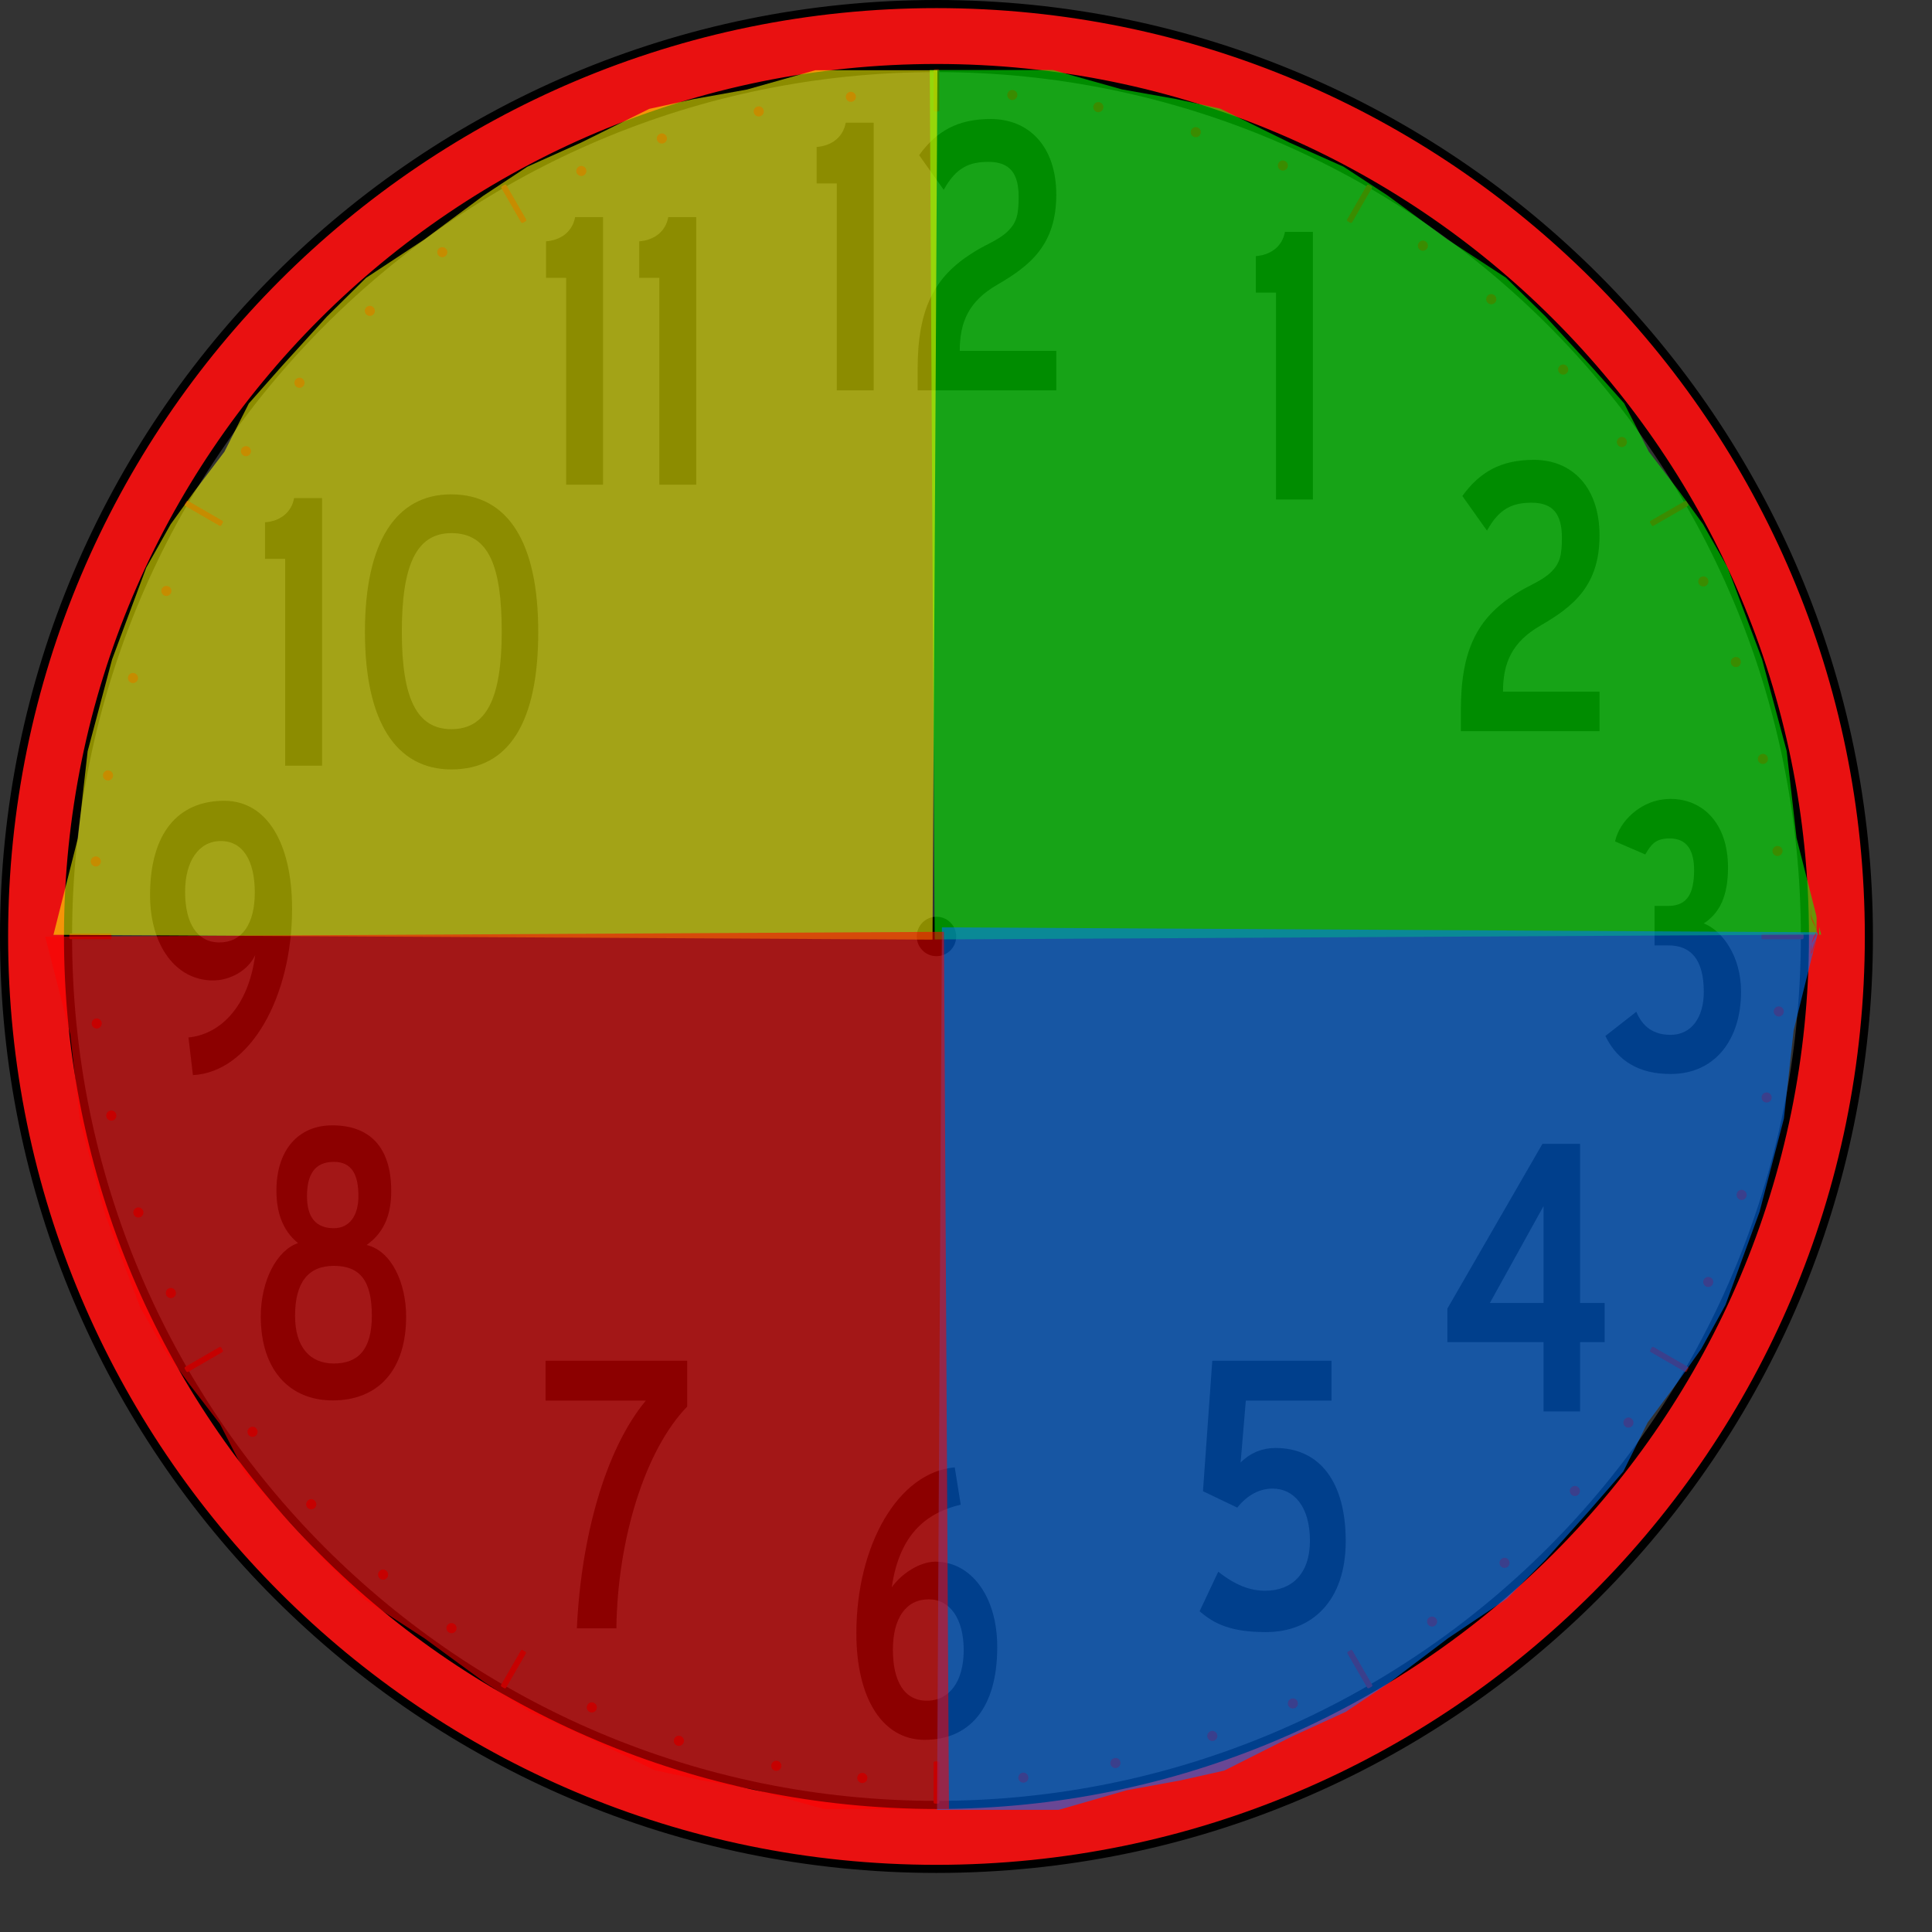 <?xml version="1.0" encoding="UTF-8" standalone="no"?>
<!-- Created with Inkscape (http://www.inkscape.org/) -->

<svg
   width="234.117"
   height="234.117"
   viewBox="0 0 690 690"
   id="svg2"
   version="1.1"
   inkscape:version="1.2.2 (732a01da63, 2022-12-09)"
   sodipodi:docname="cadran2quart.svg"
   filter="drop-shadow(7px 7px 2px rgb(0 0 0 / 0.4)"
   xmlns:inkscape="http://www.inkscape.org/namespaces/inkscape"
   xmlns:sodipodi="http://sodipodi.sourceforge.net/DTD/sodipodi-0.dtd"
   xmlns="http://www.w3.org/2000/svg"
   xmlns:svg="http://www.w3.org/2000/svg"
   xmlns:rdf="http://www.w3.org/1999/02/22-rdf-syntax-ns#"
   xmlns:cc="http://creativecommons.org/ns#"
   xmlns:dc="http://purl.org/dc/elements/1.1/">
  <rect x="0" y="0" width="690" height="690" fill="#333333" stroke="none"/>
  <defs
     id="defs4">
    <inkscape:path-effect
       effect="powerstroke"
       id="path-effect4463"
       is_visible="true"
       offset_points="0.18,2.284"
       sort_points="true"
       interpolator_type="Linear"
       interpolator_beta="0.2"
       start_linecap_type="zerowidth"
       linejoin_type="round"
       miter_limit="4"
       end_linecap_type="zerowidth"
       cusp_linecap_type="round"
       lpeversion="0"
       not_jump="false"
       scale_width="1" />
    <inkscape:path-effect
       effect="powerstroke"
       id="path-effect4459"
       is_visible="true"
       offset_points="0,0.5"
       sort_points="true"
       interpolator_type="Linear"
       interpolator_beta="0.2"
       start_linecap_type="zerowidth"
       linejoin_type="round"
       miter_limit="4"
       end_linecap_type="zerowidth"
       cusp_linecap_type="round"
       lpeversion="0"
       not_jump="false"
       scale_width="1" />
    <inkscape:path-effect
       effect="powerstroke"
       id="path-effect4463-8"
       is_visible="true"
       offset_points="0.18,1.955"
       sort_points="true"
       interpolator_type="Linear"
       interpolator_beta="0.2"
       start_linecap_type="zerowidth"
       linejoin_type="round"
       miter_limit="4"
       end_linecap_type="zerowidth"
       cusp_linecap_type="round"
       lpeversion="0"
       not_jump="false"
       scale_width="1" />
  </defs>
  <sodipodi:namedview
     id="base"
     pagecolor="#ffffff"
     bordercolor="#666666"
     borderopacity="1.0"
     inkscape:pageopacity="0.0"
     inkscape:pageshadow="2"
     inkscape:zoom="0.5"
     inkscape:cx="90"
     inkscape:cy="158"
     inkscape:document-units="px"
     inkscape:current-layer="layer1"
     showgrid="false"
     fit-margin-top="0"
     fit-margin-left="0"
     fit-margin-right="0"
     fit-margin-bottom="0"
     inkscape:window-width="1366"
     inkscape:window-height="745"
     inkscape:window-x="-8"
     inkscape:window-y="-8"
     inkscape:window-maximized="1"
     inkscape:showpageshadow="2"
     inkscape:pagecheckerboard="0"
     inkscape:deskcolor="#d1d1d1" />
  <g
     id="g3559"
     transform="translate(-5,-5)">
    <!--coul fond horloge-->
    <g
       inkscape:label="Layer 1"
       inkscape:groupmode="layer"
       id="layer1"
       transform="translate(-27.299,-147.5)">
      <path
         style="color:#000000;font-style:normal;font-variant:normal;font-weight:normal;font-stretch:normal;font-size:medium;line-height:normal;font-family:sans-serif;text-indent:0;text-align:start;text-decoration:none;text-decoration-line:none;text-decoration-style:solid;text-decoration-color:#000000;letter-spacing:normal;word-spacing:normal;text-transform:none;writing-mode:lr-tb;direction:ltr;baseline-shift:baseline;text-anchor:start;white-space:normal;clip-rule:nonzero;display:inline;overflow:visible;visibility:visible;opacity:1;isolation:auto;mix-blend-mode:normal;color-interpolation:sRGB;color-interpolation-filters:linearRGB;solid-color:#000000;solid-opacity:1;fill:#e91111;fill-opacity:1;fill-rule:nonzero;stroke:#000000;stroke-width:2.895;stroke-linecap:round;stroke-linejoin:round;stroke-miterlimit:4;stroke-dasharray:none;stroke-dashoffset:0;stroke-opacity:1;color-rendering:auto;image-rendering:auto;shape-rendering:auto;text-rendering:auto;enable-background:accumulate"
         d="m 366.759,153.947 c -183.78,0 -333.013,149.218 -333.013,332.998 0,183.78 149.233,333.013 333.013,333.013 183.78,0 332.998,-149.233 332.998,-333.013 0,-183.78 -149.218,-332.998 -332.998,-332.998 z m 0,22.849 c 171.428,0 310.148,138.721 310.148,310.148 0,171.428 -138.721,310.164 -310.148,310.164 -171.428,0 -310.164,-138.736 -310.164,-310.164 0,-171.428 138.736,-310.148 310.164,-310.148 z"
         id="path4147"
         inkscape:connector-curvature="0" />
      <path
         style="opacity:1;fill:#800000;fill-opacity:1;fill-rule:nonzero;stroke:none;stroke-width:2.8;stroke-linecap:round;stroke-linejoin:round;stroke-miterlimit:4;stroke-dasharray:none;stroke-dashoffset:0;stroke-opacity:1"
         d="m 367.268,177.244 -1.033,0.015 c -0.285,-2.4e-4 -0.509,0.239 -0.509,0.524 v 14.015 c 5e-5,0.286 0.223,0.524 0.509,0.524 h 1.048 c 0.286,-8e-5 0.509,-0.239 0.509,-0.524 l -0.015,-14.015 c -5e-5,-0.285 -0.222,-0.54 -0.509,-0.54 z m 26.519,7.37 a 1.804,1.804 0 0 0 -1.711,1.511 1.804,1.804 0 0 0 1.465,2.081 1.804,1.804 0 0 0 1.927,-1.002 1.804,1.804 0 0 0 0.154,-0.463 1.804,1.804 0 0 0 0.015,-0.185 1.804,1.804 0 0 0 0,-0.355 1.804,1.804 0 0 0 -0.586,-1.11 1.804,1.804 0 0 0 -0.894,-0.432 1.804,1.804 0 0 0 -0.185,-0.031 1.804,1.804 0 0 0 -0.185,-0.015 z m -57.648,0.663 a 1.804,1.804 0 0 0 -1.758,1.835 1.804,1.804 0 0 0 1.835,1.758 1.804,1.804 0 0 0 1.711,-1.341 1.804,1.804 0 0 0 0.046,-0.493 1.804,1.804 0 0 0 -0.015,-0.17 1.804,1.804 0 0 0 -0.031,-0.185 l 0.015,-0.015 a 1.804,1.804 0 0 0 -0.077,-0.154 1.804,1.804 0 0 0 -0.139,-0.324 l 0.015,-0.015 a 1.804,1.804 0 0 0 -0.077,-0.139 h -0.015 a 1.804,1.804 0 0 0 -0.54,-0.493 1.804,1.804 0 0 0 -0.971,-0.262 z m 88.191,3.685 a 1.804,1.804 0 0 0 -1.511,1.326 1.804,1.804 0 0 0 1.264,2.22 1.804,1.804 0 0 0 2.02,-0.802 1.804,1.804 0 0 0 0.2,-0.463 1.804,1.804 0 0 0 0.031,-0.17 1.804,1.804 0 0 0 0.046,-0.355 1.804,1.804 0 0 0 -0.478,-1.156 1.804,1.804 0 0 0 -0.863,-0.524 1.804,1.804 0 0 0 -0.17,-0.046 1.804,1.804 0 0 0 -0.355,-0.031 1.804,1.804 0 0 0 -0.185,0 z m -121.155,1.526 a 1.804,1.804 0 0 0 -0.139,0.015 1.804,1.804 0 0 0 -1.542,2.035 1.804,1.804 0 0 0 2.035,1.542 1.804,1.804 0 0 0 1.542,-1.542 1.804,1.804 0 0 0 0,-0.463 1.804,1.804 0 0 0 -0.031,-0.2 1.804,1.804 0 0 0 -0.062,-0.17 1.804,1.804 0 0 0 -0.062,-0.154 l 0.015,-0.015 a 1.804,1.804 0 0 0 -0.077,-0.154 1.804,1.804 0 0 0 -0.802,-0.725 1.804,1.804 0 0 0 -0.709,-0.17 1.804,1.804 0 0 0 -0.17,0 z m 156.169,7.401 a 1.804,1.804 0 0 0 -1.65,1.126 1.804,1.804 0 0 0 0.971,2.344 1.804,1.804 0 0 0 2.112,-0.54 1.804,1.804 0 0 0 0.247,-0.416 1.804,1.804 0 0 0 0.062,-0.185 1.804,1.804 0 0 0 0.077,-0.355 1.804,1.804 0 0 0 -0.324,-1.203 1.804,1.804 0 0 0 -0.802,-0.617 1.804,1.804 0 0 0 -0.154,-0.062 1.804,1.804 0 0 0 -0.355,-0.077 v -0.015 a 1.804,1.804 0 0 0 -0.185,0 z m -190.628,2.266 a 1.804,1.804 0 0 0 -0.478,0.062 1.804,1.804 0 0 0 -1.311,2.205 1.804,1.804 0 0 0 2.205,1.28 1.804,1.804 0 0 0 1.357,-1.696 1.804,1.804 0 0 0 -0.062,-0.509 1.804,1.804 0 0 0 -0.062,-0.154 1.804,1.804 0 0 0 -0.062,-0.154 v -0.031 h 0.015 a 1.804,1.804 0 0 0 -0.077,-0.154 h -0.015 a 1.804,1.804 0 0 0 -0.987,-0.755 1.804,1.804 0 0 0 -0.524,-0.092 z m 221.572,9.667 a 1.804,1.804 0 0 0 -1.403,0.941 1.804,1.804 0 0 0 0.709,2.436 1.804,1.804 0 0 0 2.143,-0.308 1.804,1.804 0 0 0 0.293,-0.401 1.804,1.804 0 0 0 0.077,-0.154 1.804,1.804 0 0 0 0.108,-0.355 1.804,1.804 0 0 0 -0.185,-1.218 1.804,1.804 0 0 0 -0.709,-0.709 1.804,1.804 0 0 0 -0.154,-0.092 1.804,1.804 0 0 0 -0.709,-0.139 1.804,1.804 0 0 0 -0.17,0 z m -250.542,1.943 a 1.804,1.804 0 0 0 -0.447,0.108 1.804,1.804 0 0 0 -1.064,2.313 1.804,1.804 0 0 0 2.297,1.064 1.804,1.804 0 0 0 1.172,-1.835 1.804,1.804 0 0 0 -0.092,-0.478 1.804,1.804 0 0 0 -0.077,-0.17 1.804,1.804 0 0 0 -0.092,-0.154 1.804,1.804 0 0 0 -0.092,-0.139 1.804,1.804 0 0 0 -1.064,-0.678 1.804,1.804 0 0 0 -0.54,-0.031 z m -27.274,6.707 -0.894,0.524 c -0.247,0.142 -0.328,0.461 -0.185,0.709 l 7,12.149 c 0.143,0.247 0.478,0.328 0.725,0.185 l 0.894,-0.509 c 0.247,-0.143 0.312,-0.463 0.17,-0.709 l -7,-12.149 c -0.143,-0.247 -0.461,-0.345 -0.709,-0.2 z m 308.684,0.015 c -0.246,-0.143 -0.567,-0.049 -0.709,0.2 l -7,12.134 c -0.143,0.248 -0.062,0.582 0.185,0.725 l 0.894,0.509 c 0.247,0.143 0.567,0.049 0.709,-0.2 l 7,-12.134 c 0.142,-0.247 0.064,-0.582 -0.185,-0.725 z m 19.303,19.935 a 1.804,1.804 0 0 0 -1.357,0.663 1.804,1.804 0 0 0 0.216,2.544 1.804,1.804 0 0 0 2.174,0.092 1.804,1.804 0 0 0 0.37,-0.324 1.804,1.804 0 0 0 0.108,-0.154 1.804,1.804 0 0 0 0.17,-0.308 1.804,1.804 0 0 0 0.046,-1.249 1.804,1.804 0 0 0 -0.555,-0.817 1.804,1.804 0 0 0 -0.139,-0.123 1.804,1.804 0 0 0 -0.154,-0.108 1.804,1.804 0 0 0 -0.879,-0.216 z m -350.343,2.359 a 1.804,1.804 0 0 0 -0.786,0.247 1.804,1.804 0 0 0 -0.601,2.467 1.804,1.804 0 0 0 2.467,0.601 1.804,1.804 0 0 0 0.802,-2.004 1.804,1.804 0 0 0 -0.2,-0.447 1.804,1.804 0 0 0 -0.092,-0.154 1.804,1.804 0 0 0 -0.123,-0.139 v -0.015 a 1.804,1.804 0 0 0 -0.139,-0.092 1.804,1.804 0 0 0 -0.278,-0.231 v -0.015 a 1.804,1.804 0 0 0 -0.139,-0.077 1.804,1.804 0 0 0 -0.725,-0.139 1.804,1.804 0 0 0 -0.185,0 z m 374.611,16.759 a 1.804,1.804 0 0 0 -1.095,0.524 1.804,1.804 0 0 0 -0.015,2.559 1.804,1.804 0 0 0 2.159,0.308 1.804,1.804 0 0 0 0.401,-0.293 1.804,1.804 0 0 0 0.108,-0.139 1.804,1.804 0 0 0 0.216,-0.277 1.804,1.804 0 0 0 0.17,-1.249 1.804,1.804 0 0 0 -0.478,-0.879 1.804,1.804 0 0 0 -0.123,-0.123 1.804,1.804 0 0 0 -0.293,-0.2 1.804,1.804 0 0 0 -0.17,-0.092 1.804,1.804 0 0 0 -0.879,-0.139 z m -400.498,4.194 a 1.804,1.804 0 0 0 -0.956,0.385 1.804,1.804 0 0 0 -0.308,2.513 1.804,1.804 0 0 0 2.513,0.324 1.804,1.804 0 0 0 0.57,-2.097 1.804,1.804 0 0 0 -0.216,-0.416 1.804,1.804 0 0 0 -0.139,-0.139 1.804,1.804 0 0 0 -0.139,-0.123 1.804,1.804 0 0 0 -0.139,-0.108 l 0.015,-0.015 a 1.804,1.804 0 0 0 -0.139,-0.108 v 0.015 a 1.804,1.804 0 0 0 -1.064,-0.231 z m 426.2,20.953 a 1.804,1.804 0 0 0 -0.956,0.37 1.804,1.804 0 0 0 -0.324,2.513 1.804,1.804 0 0 0 2.097,0.601 1.804,1.804 0 0 0 0.416,-0.247 1.804,1.804 0 0 0 0.154,-0.123 1.804,1.804 0 0 0 0.247,-0.278 1.804,1.804 0 0 0 0.324,-1.203 1.804,1.804 0 0 0 -0.385,-0.925 1.804,1.804 0 0 0 -0.108,-0.139 1.804,1.804 0 0 0 -0.277,-0.247 l 0.015,-0.015 a 1.804,1.804 0 0 0 -0.154,-0.077 1.804,1.804 0 0 0 -1.048,-0.231 z m -451.177,4.702 a 1.804,1.804 0 0 0 -0.185,0.015 1.804,1.804 0 0 0 -0.185,0.046 1.804,1.804 0 0 0 -0.894,0.478 1.804,1.804 0 0 0 -0.015,2.544 1.804,1.804 0 0 0 2.544,0.015 1.804,1.804 0 0 0 0.324,-2.143 1.804,1.804 0 0 0 -0.308,-0.401 1.804,1.804 0 0 0 -0.123,-0.123 1.804,1.804 0 0 0 -0.139,-0.092 l -0.015,-0.031 0.015,-0.015 a 1.804,1.804 0 0 0 -0.154,-0.077 1.804,1.804 0 0 0 -0.863,-0.216 z m 472.176,21.169 a 1.804,1.804 0 0 0 -0.817,0.278 1.804,1.804 0 0 0 -0.601,2.467 1.804,1.804 0 0 0 2.02,0.802 1.804,1.804 0 0 0 0.447,-0.2 1.804,1.804 0 0 0 0.139,-0.092 1.804,1.804 0 0 0 0.278,-0.262 1.804,1.804 0 0 0 0.447,-1.141 1.804,1.804 0 0 0 -0.262,-0.971 1.804,1.804 0 0 0 -0.077,-0.154 1.804,1.804 0 0 0 -0.555,-0.478 1.804,1.804 0 0 0 -0.139,-0.092 1.804,1.804 0 0 0 -0.709,-0.154 1.804,1.804 0 0 0 -0.17,0 z m -491.279,3.269 a 1.804,1.804 0 0 0 -0.2,0.015 1.804,1.804 0 0 0 -0.37,0.092 1.804,1.804 0 0 0 -0.817,0.555 1.804,1.804 0 0 0 0.231,2.529 1.804,1.804 0 0 0 2.529,-0.231 1.804,1.804 0 0 0 0.092,-2.159 1.804,1.804 0 0 0 -0.324,-0.37 1.804,1.804 0 0 0 -0.154,-0.108 1.804,1.804 0 0 0 -0.139,-0.108 1.804,1.804 0 0 0 -0.154,-0.062 1.804,1.804 0 0 0 -0.694,-0.154 z m -20.614,19.612 c -0.247,-0.143 -0.567,-0.063 -0.709,0.185 l -0.509,0.894 c -0.143,0.246 -0.062,0.567 0.185,0.709 l 12.134,7.015 c 0.247,0.143 0.582,0.047 0.725,-0.201 l 0.509,-0.894 c 0.143,-0.247 0.047,-0.552 -0.2,-0.694 z m 534.45,0.031 -12.134,7.015 c -0.248,0.143 -0.343,0.462 -0.2,0.709 l 0.524,0.894 c 0.143,0.247 0.461,0.33 0.709,0.185 l 12.134,-7.015 c 0.247,-0.143 0.344,-0.461 0.2,-0.709 l -0.524,-0.894 c -0.142,-0.247 -0.461,-0.329 -0.709,-0.185 z m 6.691,26.889 a 1.804,1.804 0 0 0 -0.663,0.123 1.804,1.804 0 0 0 -1.064,2.313 1.804,1.804 0 0 0 1.835,1.156 1.804,1.804 0 0 0 0.478,-0.092 1.804,1.804 0 0 0 0.17,-0.077 1.804,1.804 0 0 0 0.308,-0.185 1.804,1.804 0 0 0 0.663,-1.064 1.804,1.804 0 0 0 -0.077,-0.987 1.804,1.804 0 0 0 -0.062,-0.17 1.804,1.804 0 0 0 -0.077,-0.17 1.804,1.804 0 0 0 -1.511,-0.848 z m -549.127,3.392 a 1.804,1.804 0 0 0 -0.694,0.231 1.804,1.804 0 0 0 -0.709,0.709 1.804,1.804 0 0 0 0.709,2.436 1.804,1.804 0 0 0 2.436,-0.709 1.804,1.804 0 0 0 -0.308,-2.143 1.804,1.804 0 0 0 -0.401,-0.293 1.804,1.804 0 0 0 -0.154,-0.077 1.804,1.804 0 0 0 -0.185,-0.062 v -0.015 a 1.804,1.804 0 0 0 -0.17,-0.015 1.804,1.804 0 0 0 -0.355,-0.046 v -0.015 a 1.804,1.804 0 0 0 -0.17,0 z m 560.552,25.378 a 1.804,1.804 0 0 0 -0.308,0.062 1.804,1.804 0 0 0 -1.295,2.205 1.804,1.804 0 0 0 1.696,1.341 1.804,1.804 0 0 0 0.509,-0.046 1.804,1.804 0 0 0 0.154,-0.062 1.804,1.804 0 0 0 0.339,-0.139 1.804,1.804 0 0 0 0.755,-0.987 1.804,1.804 0 0 0 0.031,-1.018 1.804,1.804 0 0 0 -0.046,-0.17 1.804,1.804 0 0 0 -0.154,-0.324 1.804,1.804 0 0 0 -0.092,-0.154 1.804,1.804 0 0 0 -1.588,-0.709 z m -572.316,5.705 a 1.804,1.804 0 0 0 -1.033,0.339 1.804,1.804 0 0 0 -0.632,0.802 1.804,1.804 0 0 0 0.987,2.343 1.804,1.804 0 0 0 2.344,-0.987 1.804,1.804 0 0 0 -0.555,-2.097 1.804,1.804 0 0 0 -0.401,-0.247 1.804,1.804 0 0 0 -0.185,-0.062 1.804,1.804 0 0 0 -0.185,-0.031 1.804,1.804 0 0 0 -0.17,-0.031 v -0.015 a 1.804,1.804 0 0 0 -0.17,-0.015 z m 582.014,28.909 a 1.804,1.804 0 0 0 -0.139,0.015 1.804,1.804 0 0 0 -1.542,2.004 1.804,1.804 0 0 0 1.526,1.557 1.804,1.804 0 0 0 0.478,0.015 1.804,1.804 0 0 0 0.2,-0.046 1.804,1.804 0 0 0 0.339,-0.108 1.804,1.804 0 0 0 0.879,-0.879 1.804,1.804 0 0 0 0.139,-1.002 1.804,1.804 0 0 0 -0.031,-0.17 1.804,1.804 0 0 0 -0.108,-0.339 l 0.015,-0.015 a 1.804,1.804 0 0 0 -0.092,-0.154 1.804,1.804 0 0 0 -1.665,-0.879 z m -590.987,5.89 a 1.804,1.804 0 0 0 -1.156,0.478 1.804,1.804 0 0 0 -0.524,0.863 1.804,1.804 0 0 0 1.249,2.22 1.804,1.804 0 0 0 2.22,-1.264 1.804,1.804 0 0 0 -0.802,-2.02 1.804,1.804 0 0 0 -0.463,-0.2 1.804,1.804 0 0 0 -0.17,-0.031 1.804,1.804 0 0 0 -0.17,-0.015 l -0.015,-0.015 v -0.015 a 1.804,1.804 0 0 0 -0.17,0 z m 596.091,27.012 a 1.804,1.804 0 0 0 -1.573,1.819 1.804,1.804 0 0 0 1.341,1.711 1.804,1.804 0 0 0 0.493,0.046 1.804,1.804 0 0 0 0.17,0 1.804,1.804 0 0 0 0.37,-0.092 1.804,1.804 0 0 0 0.956,-0.771 1.804,1.804 0 0 0 0.262,-0.956 1.804,1.804 0 0 0 0,-0.185 1.804,1.804 0 0 0 -0.231,-0.678 1.804,1.804 0 0 0 -0.092,-0.154 1.804,1.804 0 0 0 -1.511,-0.74 1.804,1.804 0 0 0 -0.185,0 z m -600.439,3.716 a 1.804,1.804 0 0 0 -0.17,0.015 1.804,1.804 0 0 0 -1.11,0.586 1.804,1.804 0 0 0 -0.432,0.894 1.804,1.804 0 0 0 1.465,2.081 1.804,1.804 0 0 0 2.081,-1.465 1.804,1.804 0 0 0 -1.002,-1.927 1.804,1.804 0 0 0 -0.463,-0.154 1.804,1.804 0 0 0 -0.185,-0.015 1.804,1.804 0 0 0 -0.185,-0.015 z M 57.582,485.881 c -0.286,-8e-5 -0.525,0.222 -0.524,0.509 v 1.033 c -1.34e-4,0.285 0.239,0.524 0.524,0.524 h 14.015 c 0.286,8e-5 0.524,-0.239 0.524,-0.524 v -1.033 c 1.26e-4,-0.286 -0.239,-0.509 -0.524,-0.509 z m 604.324,0 c -0.286,-2.4e-4 -0.525,0.222 -0.524,0.509 v 1.033 c -2.4e-4,0.286 0.238,0.524 0.524,0.524 h 14.015 c 0.286,2.4e-4 0.524,-0.238 0.524,-0.524 v -1.033 c 1.6e-4,-0.286 -0.239,-0.509 -0.524,-0.509 z m 5.612,26.041 a 1.804,1.804 0 0 0 -0.17,0.015 1.804,1.804 0 0 0 -1.11,0.586 1.804,1.804 0 0 0 -0.432,0.91 1.804,1.804 0 0 0 1.465,2.081 1.804,1.804 0 0 0 2.081,-1.465 1.804,1.804 0 0 0 -1.002,-1.943 1.804,1.804 0 0 0 -0.463,-0.139 1.804,1.804 0 0 0 -0.185,-0.015 1.804,1.804 0 0 0 -0.185,-0.015 v -0.015 z M 66.802,516.24 a 1.804,1.804 0 0 0 -1.758,1.835 1.804,1.804 0 0 0 1.326,1.696 1.804,1.804 0 0 0 0.509,0.062 1.804,1.804 0 0 0 0.17,-0.015 1.804,1.804 0 0 0 0.355,-0.077 1.804,1.804 0 0 0 0.956,-0.771 1.804,1.804 0 0 0 0.262,-0.971 1.804,1.804 0 0 0 0.015,-0.17 1.804,1.804 0 0 0 -0.247,-0.709 1.804,1.804 0 0 0 -0.093,-0.139 1.804,1.804 0 0 0 -1.496,-0.74 z m 596.384,26.411 a 1.804,1.804 0 0 0 -1.156,0.478 1.804,1.804 0 0 0 -0.524,0.848 1.804,1.804 0 0 0 1.264,2.22 1.804,1.804 0 0 0 2.205,-1.249 1.804,1.804 0 0 0 -0.802,-2.02 1.804,1.804 0 0 0 -0.447,-0.2 1.804,1.804 0 0 0 -0.185,-0.031 1.804,1.804 0 0 0 -0.185,-0.031 v -0.015 a 1.804,1.804 0 0 0 -0.17,0 z M 71.952,549.126 a 1.804,1.804 0 0 0 -0.123,0.015 1.804,1.804 0 0 0 -1.573,2.02 1.804,1.804 0 0 0 1.526,1.542 1.804,1.804 0 0 0 0.509,0.015 1.804,1.804 0 0 0 0.185,-0.046 1.804,1.804 0 0 0 0.324,-0.092 1.804,1.804 0 0 0 0.894,-0.894 1.804,1.804 0 0 0 0.139,-1.002 1.804,1.804 0 0 0 -0.015,-0.185 1.804,1.804 0 0 0 -0.2,-0.493 1.804,1.804 0 0 0 -0.093,-0.154 1.804,1.804 0 0 0 -1.573,-0.725 z m 582.353,28.307 a 1.804,1.804 0 0 0 -0.185,0.015 1.804,1.804 0 0 0 -0.863,0.324 1.804,1.804 0 0 0 -0.601,0.802 1.804,1.804 0 0 0 0.956,2.344 1.804,1.804 0 0 0 2.374,-0.987 1.804,1.804 0 0 0 -0.57,-2.082 1.804,1.804 0 0 0 -0.416,-0.262 1.804,1.804 0 0 0 -0.185,-0.046 1.804,1.804 0 0 0 -0.17,-0.046 1.804,1.804 0 0 0 -0.17,-0.031 l 0.015,-0.015 a 1.804,1.804 0 0 0 -0.185,-0.015 z m -572.732,6.291 a 1.804,1.804 0 0 0 -0.308,0.062 1.804,1.804 0 0 0 -1.295,2.189 1.804,1.804 0 0 0 1.696,1.357 1.804,1.804 0 0 0 0.493,-0.062 1.804,1.804 0 0 0 0.17,-0.062 1.804,1.804 0 0 0 0.339,-0.139 1.804,1.804 0 0 0 0.771,-0.987 1.804,1.804 0 0 0 0.031,-1.002 1.804,1.804 0 0 0 -0.077,-0.17 1.804,1.804 0 0 0 -0.139,-0.324 v -0.015 A 1.804,1.804 0 0 0 81.573,583.724 Z M 642.402,608.547 a 1.804,1.804 0 0 0 -0.879,0.231 1.804,1.804 0 0 0 -0.709,0.709 1.804,1.804 0 0 0 0.709,2.436 1.804,1.804 0 0 0 2.436,-0.709 1.804,1.804 0 0 0 -0.308,-2.143 1.804,1.804 0 0 0 -0.401,-0.293 1.804,1.804 0 0 0 -0.17,-0.062 1.804,1.804 0 0 0 -0.17,-0.077 v -0.015 a 1.804,1.804 0 0 0 -0.17,-0.015 1.804,1.804 0 0 0 -0.17,-0.031 v -0.015 a 1.804,1.804 0 0 0 -0.17,-0.015 z m -549.066,3.947 a 1.804,1.804 0 0 0 -0.632,0.108 1.804,1.804 0 0 0 -1.079,2.313 1.804,1.804 0 0 0 1.85,1.187 1.804,1.804 0 0 0 0.463,-0.108 1.804,1.804 0 0 0 0.17,-0.092 1.804,1.804 0 0 0 0.308,-0.154 1.804,1.804 0 0 0 0.678,-1.064 1.804,1.804 0 0 0 -0.093,-1.002 1.804,1.804 0 0 0 -0.062,-0.185 1.804,1.804 0 0 0 -0.093,-0.154 1.804,1.804 0 0 0 -1.511,-0.848 z m 529.562,21.107 c -0.247,-0.143 -0.566,-0.063 -0.709,0.185 l -0.509,0.894 c -0.143,0.247 -0.063,0.566 0.185,0.709 l 12.134,7.015 c 0.247,0.143 0.582,0.047 0.725,-0.2 l 0.509,-0.894 c 0.143,-0.247 0.047,-0.552 -0.2,-0.694 z m -512.279,0.031 -12.134,7.015 c -0.247,0.143 -0.343,0.462 -0.2,0.709 l 0.524,0.894 c 0.143,0.247 0.462,0.329 0.709,0.185 l 12.134,-7.015 c 0.247,-0.143 0.345,-0.461 0.2,-0.709 l -0.524,-0.894 c -0.142,-0.247 -0.461,-0.329 -0.709,-0.185 z M 613.879,658.748 a 1.804,1.804 0 0 0 -0.555,0.092 1.804,1.804 0 0 0 -0.817,0.571 1.804,1.804 0 0 0 0.216,2.544 1.804,1.804 0 0 0 2.544,-0.231 1.804,1.804 0 0 0 0.092,-2.189 1.804,1.804 0 0 0 -0.324,-0.355 1.804,1.804 0 0 0 -0.154,-0.092 1.804,1.804 0 0 0 -0.139,-0.108 v -0.015 a 1.804,1.804 0 0 0 -0.154,-0.077 1.804,1.804 0 0 0 -0.709,-0.139 z m -491.541,3.315 a 1.804,1.804 0 0 0 -0.786,0.262 1.804,1.804 0 0 0 -0.601,2.467 1.804,1.804 0 0 0 2.004,0.802 1.804,1.804 0 0 0 0.463,-0.2 1.804,1.804 0 0 0 0.139,-0.092 1.804,1.804 0 0 0 0.278,-0.247 1.804,1.804 0 0 0 0.447,-1.156 1.804,1.804 0 0 0 -0.262,-0.971 1.804,1.804 0 0 0 -0.092,-0.154 1.804,1.804 0 0 0 -0.555,-0.478 1.804,1.804 0 0 0 -0.154,-0.092 1.804,1.804 0 0 0 -0.879,-0.139 z m 472.423,21.123 a 1.804,1.804 0 0 0 -0.185,0.015 1.804,1.804 0 0 0 -0.201,0.046 1.804,1.804 0 0 0 -0.879,0.463 1.804,1.804 0 0 0 -0.015,2.559 1.804,1.804 0 0 0 2.544,0.015 1.804,1.804 0 0 0 0.308,-2.143 1.804,1.804 0 0 0 -0.277,-0.401 1.804,1.804 0 0 0 -0.154,-0.108 1.804,1.804 0 0 0 -0.139,-0.123 v -0.015 a 1.804,1.804 0 0 0 -0.139,-0.092 1.804,1.804 0 0 0 -0.863,-0.216 z M 143.476,687.919 a 1.804,1.804 0 0 0 -1.11,0.385 1.804,1.804 0 0 0 -0.355,2.529 1.804,1.804 0 0 0 2.097,0.571 1.804,1.804 0 0 0 0.447,-0.231 1.804,1.804 0 0 0 0.139,-0.123 1.804,1.804 0 0 0 0.231,-0.262 1.804,1.804 0 0 0 0.324,-1.203 1.804,1.804 0 0 0 -0.385,-0.941 1.804,1.804 0 0 0 -0.108,-0.154 1.804,1.804 0 0 0 -0.416,-0.324 1.804,1.804 0 0 0 -0.154,-0.092 1.804,1.804 0 0 0 -0.709,-0.154 z m 425.984,20.938 a 1.804,1.804 0 0 0 -0.925,0.401 1.804,1.804 0 0 0 -0.339,2.498 1.804,1.804 0 0 0 2.544,0.339 1.804,1.804 0 0 0 0.555,-2.097 1.804,1.804 0 0 0 -0.231,-0.432 1.804,1.804 0 0 0 -0.139,-0.123 1.804,1.804 0 0 0 -0.123,-0.139 1.804,1.804 0 0 0 -0.139,-0.108 h 0.031 a 1.804,1.804 0 0 0 -0.324,-0.185 1.804,1.804 0 0 0 -0.91,-0.154 z m -400.344,4.194 a 1.804,1.804 0 0 0 -0.185,0.015 1.804,1.804 0 0 0 -1.079,0.524 1.804,1.804 0 0 0 -0.031,2.529 1.804,1.804 0 0 0 2.143,0.339 1.804,1.804 0 0 0 0.416,-0.308 1.804,1.804 0 0 0 0.108,-0.123 1.804,1.804 0 0 0 0.231,-0.308 1.804,1.804 0 0 0 0.154,-1.233 1.804,1.804 0 0 0 -0.463,-0.879 1.804,1.804 0 0 0 -0.154,-0.123 1.804,1.804 0 0 0 -0.293,-0.2 l 0.015,-0.015 a 1.804,1.804 0 0 0 -0.863,-0.216 z m 374.503,16.79 a 1.804,1.804 0 0 0 -0.786,0.262 1.804,1.804 0 0 0 -0.601,2.467 1.804,1.804 0 0 0 2.451,0.601 1.804,1.804 0 0 0 0.817,-2.004 1.804,1.804 0 0 0 -0.2,-0.463 1.804,1.804 0 0 0 -0.123,-0.139 1.804,1.804 0 0 0 -0.092,-0.154 v -0.015 a 1.804,1.804 0 0 0 -0.154,-0.092 1.804,1.804 0 0 0 -0.123,-0.108 v -0.015 a 1.804,1.804 0 0 0 -0.139,-0.108 v 0.015 a 1.804,1.804 0 0 0 -0.863,-0.247 1.804,1.804 0 0 0 -0.185,0 z m -350.081,2.344 a 1.804,1.804 0 0 0 -1.372,0.648 1.804,1.804 0 0 0 0.231,2.529 1.804,1.804 0 0 0 2.189,0.108 1.804,1.804 0 0 0 0.339,-0.324 1.804,1.804 0 0 0 0.108,-0.154 1.804,1.804 0 0 0 0.2,-0.308 1.804,1.804 0 0 0 0.046,-1.249 1.804,1.804 0 0 0 -0.57,-0.833 1.804,1.804 0 0 0 -0.154,-0.123 1.804,1.804 0 0 0 -0.154,-0.092 1.804,1.804 0 0 0 -0.863,-0.2 z m 321.095,9.652 -0.894,0.524 c -0.247,0.142 -0.328,0.462 -0.185,0.709 l 7,12.134 c 0.143,0.247 0.477,0.343 0.725,0.2 l 0.894,-0.524 c 0.247,-0.143 0.313,-0.464 0.17,-0.709 l -7,-12.134 c -0.143,-0.247 -0.461,-0.345 -0.709,-0.2 z m -295.656,0.015 c -0.247,-0.143 -0.551,-0.049 -0.694,0.2 l -7,12.134 c -0.143,0.247 -0.078,0.566 0.17,0.709 l 0.91,0.524 c 0.247,0.143 0.567,0.049 0.709,-0.2 l 7,-12.134 c 0.143,-0.247 0.064,-0.582 -0.185,-0.725 z m 275.088,17.222 a 1.804,1.804 0 0 0 -0.648,0.123 1.804,1.804 0 0 0 -1.064,2.313 1.804,1.804 0 0 0 2.313,1.064 1.804,1.804 0 0 0 1.172,-1.835 1.804,1.804 0 0 0 -0.108,-0.478 1.804,1.804 0 0 0 -0.077,-0.17 1.804,1.804 0 0 0 -0.077,-0.17 h 0.015 a 1.804,1.804 0 0 0 -0.092,-0.139 1.804,1.804 0 0 0 -1.064,-0.663 1.804,1.804 0 0 0 -0.37,-0.046 z m -250.589,1.418 a 1.804,1.804 0 0 0 -1.388,0.941 1.804,1.804 0 0 0 0.709,2.436 1.804,1.804 0 0 0 2.143,-0.308 1.804,1.804 0 0 0 0.293,-0.401 1.804,1.804 0 0 0 0.077,-0.154 1.804,1.804 0 0 0 0.108,-0.355 1.804,1.804 0 0 0 -0.185,-1.218 1.804,1.804 0 0 0 -0.709,-0.709 1.804,1.804 0 0 0 -0.154,-0.092 1.804,1.804 0 0 0 -0.725,-0.139 1.804,1.804 0 0 0 -0.17,0 z m 221.634,10.191 a 1.804,1.804 0 0 0 -0.293,0.046 1.804,1.804 0 0 0 -1.28,2.205 1.804,1.804 0 0 0 2.174,1.295 1.804,1.804 0 0 0 1.357,-1.711 1.804,1.804 0 0 0 -0.062,-0.478 1.804,1.804 0 0 0 -0.062,-0.17 1.804,1.804 0 0 0 -0.046,-0.185 1.804,1.804 0 0 0 -0.092,-0.154 1.804,1.804 0 0 0 -0.987,-0.755 1.804,1.804 0 0 0 -0.709,-0.092 z m -190.551,1.727 a 1.804,1.804 0 0 0 -1.465,1.11 1.804,1.804 0 0 0 0.971,2.374 1.804,1.804 0 0 0 2.097,-0.555 1.804,1.804 0 0 0 0.262,-0.432 1.804,1.804 0 0 0 0.062,-0.17 1.804,1.804 0 0 0 0.077,-0.339 1.804,1.804 0 0 0 -0.324,-1.218 1.804,1.804 0 0 0 -0.802,-0.617 1.804,1.804 0 0 0 -0.17,-0.077 1.804,1.804 0 0 0 -0.524,-0.077 1.804,1.804 0 0 0 -0.185,0 z m 156.169,7.94 a 1.804,1.804 0 0 0 -0.293,0.031 1.804,1.804 0 0 0 -1.557,1.989 1.804,1.804 0 0 0 2.051,1.573 1.804,1.804 0 0 0 1.511,-1.542 1.804,1.804 0 0 0 0.015,-0.493 1.804,1.804 0 0 0 -0.046,-0.185 1.804,1.804 0 0 0 -0.046,-0.17 1.804,1.804 0 0 0 -0.062,-0.154 h 0.031 a 1.804,1.804 0 0 0 -0.185,-0.324 1.804,1.804 0 0 0 -0.709,-0.586 1.804,1.804 0 0 0 -0.709,-0.139 z m -121.232,0.987 a 1.804,1.804 0 0 0 -1.681,1.341 1.804,1.804 0 0 0 1.249,2.205 1.804,1.804 0 0 0 2.02,-0.786 1.804,1.804 0 0 0 0.2,-0.463 1.804,1.804 0 0 0 0.031,-0.17 1.804,1.804 0 0 0 0.046,-0.37 1.804,1.804 0 0 0 -0.478,-1.156 1.804,1.804 0 0 0 -0.848,-0.524 1.804,1.804 0 0 0 -0.185,-0.031 1.804,1.804 0 0 0 -0.355,-0.031 v -0.015 z m 56.738,0.247 c -0.285,-5.6e-4 -0.524,0.238 -0.524,0.524 l 0.015,14.015 c -7e-5,0.285 0.223,0.524 0.509,0.524 h 1.033 c 0.286,-8e-5 0.525,-0.239 0.524,-0.524 l -0.015,-14.015 c 8e-5,-0.285 -0.221,-0.525 -0.509,-0.524 z m 31.514,3.993 a 1.804,1.804 0 0 0 -1.758,1.835 1.804,1.804 0 0 0 1.835,1.758 1.804,1.804 0 0 0 1.696,-1.341 1.804,1.804 0 0 0 0.062,-0.493 1.804,1.804 0 0 0 -0.046,-0.185 1.804,1.804 0 0 0 -0.015,-0.185 h 0.015 a 1.804,1.804 0 0 0 -0.062,-0.154 1.804,1.804 0 0 0 -0.062,-0.17 h 0.015 a 1.804,1.804 0 0 0 -0.077,-0.154 1.804,1.804 0 0 0 -0.632,-0.648 1.804,1.804 0 0 0 -0.971,-0.262 z m -57.54,0.108 a 1.804,1.804 0 0 0 -1.711,1.496 1.804,1.804 0 0 0 1.465,2.081 1.804,1.804 0 0 0 1.943,-1.002 1.804,1.804 0 0 0 0.139,-0.463 1.804,1.804 0 0 0 0.015,-0.185 1.804,1.804 0 0 0 0.015,-0.355 1.804,1.804 0 0 0 -0.586,-1.11 1.804,1.804 0 0 0 -0.91,-0.432 1.804,1.804 0 0 0 -0.185,-0.031 1.804,1.804 0 0 0 -0.185,0 z"
         id="path4234"
         inkscape:connector-curvature="0" />
      <!-- chiffres-->
      <path
         style="font-style:normal;font-variant:normal;font-weight:normal;font-stretch:normal;font-size:medium;line-height:125%;font-family:'Blue Highway';-inkscape-font-specification:'Blue Highway, Normal';text-align:start;letter-spacing:0px;word-spacing:0px;writing-mode:lr-tb;text-anchor:start;fill:#000000;fill-opacity:1;stroke:none;stroke-width:1px;stroke-linecap:butt;stroke-linejoin:miter;stroke-opacity:1"
         filter="drop-shadow(5px 7px 3px rgb(0 0 0 / 0.4)"
         d="m 353.82,42.504 c -11.714,0 -19.3,4.26 -25.557,12.912 l 8.785,12.379 c 4.393,-7.987 9.184,-9.984 15.973,-9.984 7.987,0 10.783,4.527 10.783,12.514 0,6.256 -0.666,9.184 -3.994,12.379 -3.328,3.195 -7.986,4.659 -12.645,7.721 -13.444,8.519 -19.436,19.834 -19.436,41.398 v 7.588 h 49.518 v -14.111 h -34.475 c 0,-10.25 3.194,-17.704 13.311,-23.561 11.714,-6.789 21.164,-14.243 21.164,-32.213 0,-17.172 -9.717,-27.021 -23.428,-27.021 z m -51.779,1.33 c -0.932,5.191 -5.058,8.253 -10.383,8.652 V 65.531 h 7.188 v 73.879 h 13.178 V 43.834 Z m -96.65,33.703 c -0.932,5.191 -5.058,8.253 -10.383,8.652 v 13.045 h 7.188 V 173.113 H 215.375 V 77.537 Z m 33.277,0 c -0.932,5.191 -5.058,8.253 -10.383,8.652 v 13.045 h 7.189 v 73.879 h 13.178 V 77.537 Z m 220.24,5.281 c -0.932,5.191 -5.058,8.253 -10.383,8.652 v 13.047 h 7.189 v 73.877 h 13.178 V 82.818 Z m 88.924,81.416 c -11.714,0 -19.3,4.258 -25.557,12.91 l 8.785,12.381 c 4.393,-7.987 9.186,-9.984 15.975,-9.984 7.987,0 10.781,4.527 10.781,12.514 0,6.256 -0.666,9.184 -3.994,12.379 -3.328,3.195 -7.986,4.659 -12.645,7.721 -13.444,8.519 -19.436,19.834 -19.436,41.398 v 7.588 h 49.52 V 247.029 h -34.477 c 0,-10.25 3.194,-17.704 13.311,-23.561 11.714,-6.789 21.166,-14.243 21.166,-32.213 0,-17.172 -9.719,-27.021 -23.43,-27.021 z m -386.752,12.322 c -19.834,0 -30.748,17.305 -30.748,49.119 0,31.947 11.047,49.119 30.881,49.119 20.766,0 31.016,-17.172 31.016,-49.119 0,-31.947 -10.782,-49.119 -31.148,-49.119 z m -56.041,1.332 c -0.932,5.191 -5.058,8.253 -10.383,8.652 v 13.045 h 7.189 v 73.877 h 13.178 v -95.574 z m 56.174,12.512 c 13.444,0 17.971,11.981 17.971,35.275 0,23.96 -5.591,34.742 -17.971,34.742 -12.246,0 -17.703,-10.782 -17.703,-34.742 0,-23.295 4.924,-35.275 17.703,-35.275 z m 435.434,94.932 c -10.915,0 -18.503,8.52 -19.834,15.176 l 10.783,4.658 c 2.13,-3.594 3.594,-5.723 8.785,-5.723 6.256,0 8.652,4.526 8.652,11.314 0,8.652 -2.663,12.779 -9.186,12.779 h -4.926 v 14.109 h 4.926 c 7.987,0 12.646,4.925 12.646,16.639 0,9.052 -4.393,15.309 -11.848,15.309 -6.256,0 -10.116,-3.062 -12.246,-8.254 l -11.049,8.652 c 4.393,9.052 12.113,13.578 23.295,13.578 15.84,0 25.158,-12.246 25.158,-29.418 0,-12.779 -6.788,-21.83 -13.311,-24.359 5.724,-3.727 8.652,-9.85 8.652,-19.967 0,-15.974 -9.185,-24.494 -20.5,-24.494 z m -516.564,0.666 c -16.639,0 -26.49,11.714 -26.49,33.678 0,17.97 9.185,30.482 22.496,30.482 5.857,0 12.381,-3.327 15.043,-9.051 -2.529,19.035 -12.913,28.353 -23.828,29.418 l 1.598,13.443 c 20.499,-1.065 35.408,-27.953 35.408,-59.367 0,-23.561 -9.052,-38.604 -24.227,-38.604 z M 78.885,300.375 c 7.987,0 12.113,7.188 12.113,18.369 0,11.181 -4.527,17.838 -12.646,17.838 -7.987,0 -12.246,-6.922 -12.246,-18.104 0,-10.782 4.793,-18.104 12.779,-18.104 z m 39.805,101.531 c -12.246,0 -19.967,8.919 -19.967,23.295 0,7.454 1.997,14.111 7.721,18.77 -7.587,2.529 -13.311,13.444 -13.311,26.223 0,19.035 10.25,29.951 25.691,29.951 16.107,0 26.223,-10.65 26.223,-29.951 0,-11.714 -5.058,-23.427 -14.109,-25.557 6.789,-4.792 8.785,-11.715 8.785,-19.303 0,-16.107 -8.121,-23.428 -21.033,-23.428 z m 432.176,6.613 -33.945,58.836 v 11.98 h 34.344 v 24.758 h 13.045 v -24.758 h 8.785 v -13.977 h -8.785 v -56.84 z m -431.643,6.432 c 6.523,0 8.785,4.659 8.785,12.246 0,6.789 -3.061,11.449 -8.785,11.449 -6.389,0 -9.584,-3.862 -9.584,-11.449 0,-7.587 2.662,-12.246 9.584,-12.246 z M 551.264,430.75 v 34.609 H 532.096 Z m -432.041,21.34 c 9.584,0 13.578,5.591 13.578,17.838 0,12.246 -5.059,17.037 -13.578,17.037 -8.519,0 -13.844,-5.856 -13.844,-17.037 0,-11.847 4.659,-17.838 13.844,-17.838 z m 75.621,33.893 v 14.244 h 35.809 c -14.509,17.438 -23.163,48.986 -24.627,81.332 h 14.111 c 0.399,-32.08 10.382,-63.895 25.291,-79.203 v -16.373 z m 238.117,0 -3.328,46.59 12.246,5.857 c 3.86,-4.792 8.252,-6.789 12.645,-6.789 7.454,0 13.312,6.257 13.312,18.637 0,11.714 -6.39,17.836 -15.975,17.836 -5.325,0 -10.515,-1.864 -16.771,-6.789 l -6.656,14.111 c 5.325,4.659 11.449,7.453 23.695,7.453 16.506,0 28.486,-11.18 28.486,-32.479 0,-20.899 -9.052,-33.279 -25.158,-33.279 -4.393,0 -8.787,1.597 -12.381,5.191 l 1.863,-22.096 h 30.617 v -14.244 z m -91.975,38.08 c -20.233,1.73 -35.141,27.822 -35.141,59.236 0,23.428 9.451,38.07 24.359,38.07 15.974,0 25.957,-11.183 25.957,-33.146 0,-18.103 -9.319,-30.482 -22.098,-30.482 -5.724,0 -12.38,4.527 -15.574,9.186 2.795,-19.568 12.913,-26.755 24.627,-29.551 z m -9.318,47.123 c 7.587,0 12.514,6.922 12.514,18.104 0,11.181 -5.058,18.104 -13.178,18.104 -8.12,0 -12.113,-7.057 -12.113,-18.238 0,-11.181 4.657,-17.969 12.777,-17.969 z"
         transform="translate(32.299,152.5)"
         id="path4502" />
      <circle
         style="opacity:1;fill:#000000;fill-opacity:1;fill-rule:nonzero;stroke:none;stroke-width:2.8;stroke-linecap:round;stroke-linejoin:round;stroke-miterlimit:4;stroke-dasharray:none;stroke-dashoffset:0;stroke-opacity:1"
         id="path4465"
         cx="366.755"
         cy="486.951"
         r="7.042" />
      <path
         style="fill:none;fill-rule:evenodd;stroke-width:2.947"
         d="m 364.359,188.819 c -4.792,2.852 3.142,17.77 0,22.483 -0.904,1.357 -2.554,2.102 -3.459,3.459 -1.994,2.991 0,13.301 0,17.295 0,14.61 -0.321,28.885 1.729,43.237 0.245,1.712 -0.475,3.526 0,5.188 0.708,2.479 2.501,4.524 3.459,6.918 2.392,5.98 -0.834,30.945 -1.73,36.319 -0.988,5.925 0,12.96 0,19.024 0,25.942 0,51.884 0,77.827 0,7.51 -2.074,30.098 0,36.319 1.289,3.867 1.73,6.12 1.73,10.377 0,24.789 0,49.578 0,74.368 0,11.229 -1.242,23.415 0,34.59 0.819,7.372 3.64,9.372 5.188,15.565 0.905,3.62 -1.378,8.661 0,12.106 0.958,2.394 2.644,4.472 3.459,6.918 0.682,2.046 0.986,29.902 0,32.86 -1.236,3.707 -1.729,1.953 -1.729,6.918 -0.476,0.42 -2.548,33.679 -3.459,34.59 -0.912,0.912 -2.744,0.657 -3.459,1.729 -1.07,1.605 0,35.163 0,39.778 0,2.754 1.874,15.421 0,17.295 -0.912,0.912 -2.547,0.818 -3.459,1.729 -0.49,0.49 0,38.437 0,43.237"
         id="path4752" />
      <path
         style="fill:#00ff00;fill-opacity:0.548;fill-rule:evenodd;stroke-width:2.968"
         d="m 364.359,177.51 1.759,310.509 316.6,-1.725 -8.794,-34.501 -3.518,-31.051 -8.794,-32.776 -12.312,-32.776 -8.794,-15.525 -8.794,-12.075 -10.553,-13.8 -8.794,-17.251 -12.312,-13.8 -15.83,-17.251 -14.071,-13.8 -21.107,-13.8 -21.107,-15.525 -15.83,-10.35 -19.348,-8.625 -24.624,-12.075 -15.83,-3.45 -19.348,-3.45 -12.312,-3.45 -12.312,-3.45 h -12.312 -10.553 z"
         id="path6303" />
      <path
         style="fill:#ffff00;fill-opacity:0.548;fill-rule:evenodd;stroke-width:2.956"
         d="m 367.088,177.577 -1.744,310.509 -313.953,-1.725 8.721,-34.501 3.488,-31.051 8.721,-32.776 12.209,-32.776 8.721,-15.525 8.721,-12.075 10.465,-13.8 8.721,-17.251 12.209,-13.8 15.698,-17.251 13.953,-13.8 20.93,-13.8 20.93,-15.525 15.698,-10.35 19.186,-8.625 24.419,-12.075 15.698,-3.45 19.186,-3.45 12.209,-3.45 12.209,-3.45 h 12.209 10.465 z"
         id="path6303-0" />
      <path
         style="fill:#0073ff;fill-opacity:0.548;fill-rule:evenodd;stroke-width:2.973"
         d="m 366.953,798.865 1.738,-315.17 312.892,1.751 -8.691,35.019 -3.477,31.517 -8.691,33.268 -12.168,33.268 -8.691,15.759 -8.691,12.257 -10.43,14.008 -8.691,17.509 -12.168,14.008 -15.645,17.509 -13.906,14.008 -20.86,14.008 -20.859,15.759 -15.645,10.506 -19.121,8.755 -24.336,12.257 -15.645,3.502 -19.121,3.502 -12.168,3.502 -12.168,3.502 h -12.168 -10.43 z"
         id="path6303-6" />
      <path
         style="fill:#ff0000;fill-opacity:0.548;fill-rule:evenodd;stroke-width:3.002"
         d="m 371.209,798.595 -1.783,-313.306 -320.967,1.741 8.916,34.812 3.566,31.331 8.916,33.071 12.482,33.071 8.916,15.665 8.916,12.184 10.699,13.925 8.916,17.406 12.482,13.925 16.048,17.406 14.265,13.925 21.398,13.925 21.398,15.665 16.048,10.444 19.615,8.703 24.964,12.184 16.048,3.481 19.615,3.481 12.482,3.481 12.482,3.481 h 12.482 10.699 z"
         id="path6303-3" />
      <path
         style="fill:#ff0000;fill-opacity:0.548;fill-rule:evenodd;stroke-width:2.947"
         d="m 681.082,485.281 c -2.274,3.167 -1.864,5.779 -1.864,9.322 0,0.932 0,1.864 0,2.796 0,0.311 0,1.243 0,0.932 0,-2.432 -0.673,-6.033 0,-8.389 0.46,-1.609 1.864,-2.988 1.864,-4.661 0,-1.965 -1.324,-3.703 -1.864,-5.593 -0.217,-0.76 0,-2.002 0,-2.796 0,-0.311 0,-1.243 0,-0.932 0,1.554 -0.427,3.167 0,4.661 0.46,1.609 1.864,2.988 1.864,4.661 0,2.562 -1.362,4.945 -1.864,7.457 -0.336,1.678 0,3.878 0,5.593 0,1.864 0,3.729 0,5.593 0,0.311 -0.311,0.932 0,0.932 0.311,0 0,-0.621 0,-0.932 0,-1.243 0,-2.486 0,-3.729 0,-1.022 0,-5.887 0,-6.525 0,-2.585 -0.139,1.488 0.932,-2.796 1.059,-4.234 0.932,-7.807 0.932,-12.118"
         id="path6462" />
      <path
         style="fill:#e91111;fill-opacity:1;fill-rule:evenodd;stroke-width:2.947"
         d="m 682.014,489.01 c 0,-1.864 0,-3.729 0,-5.593 0,-0.73 0.465,-4.196 0,-4.661 -0.22,-0.22 -0.712,0.22 -0.932,0 -0.22,-0.22 0.311,-0.932 0,-0.932 -0.311,0 0,0.621 0,0.932 0,1.864 0,3.729 0,5.593 0,1.933 0.932,1.786 0.932,4.661 0,0.185 -1.791,15.773 -1.864,15.847 -0.22,0.22 -0.621,0 -0.932,0"
         id="path7598" />
    </g>
    <g
       inkscape:groupmode="layer"
       id="layer2"
       inkscape:label="Layer 2">
      <path
         style="fill:none;fill-rule:evenodd;stroke-width:2.947"
         d="m 340.519,36.131 c -1.297,39.089 1.729,77.089 1.729,115.875 0,7.326 0.924,13.504 1.73,20.754 1.366,12.297 0,25.593 0,38.049 0,27.672 0,55.343 0,83.015 0,1.462 -0.9,6.018 0,6.918 0.912,0.912 2.547,0.818 3.459,1.729 0.518,0.518 0.649,13.187 0,13.836 -0.408,0.408 -1.472,-0.516 -1.729,0 -1.384,2.767 1.384,7.61 0,10.377 -3.883,7.767 1.017,17.704 -1.729,25.942 -0.258,0.773 -1.472,0.956 -1.73,1.73 -1.541,4.623 -0.783,27.215 0,31.131 0.253,1.264 1.417,2.208 1.73,3.459 2.208,8.832 0,27.779 0,38.049 0,8.305 -1.362,17.769 0,25.942 1.901,11.404 3.71,26.165 1.729,38.049 -0.782,4.689 -2.677,9.147 -3.459,13.836 -0.721,4.326 0,9.441 0,13.836 0,9.719 1.906,21.603 0,31.131 0.397,3.473 -2.706,5.636 -3.459,8.647 -1.78,7.121 -0.024,15.613 -3.459,22.483 -1.718,3.436 -4.512,8.045 -5.188,12.106 -0.161,0.967 -0.034,24.179 0,24.213 0.408,0.408 1.322,-0.408 1.73,0 1.223,1.223 -0.419,3.511 0,5.188 0.313,1.251 1.322,2.236 1.729,3.459 2.977,8.931 -2.347,23.473 0,32.86 0.198,0.791 1.365,1 1.729,1.729 0.258,0.516 -0.516,1.472 0,1.73 1.031,0.516 2.365,-0.365 3.459,0 3.757,1.252 6.954,4.636 10.377,6.918 0.48,0.32 1.729,0.576 1.729,0 0,-0.576 -1.153,0 -1.729,0"
         id="path4750" />
    </g>
  </g>
</svg>
